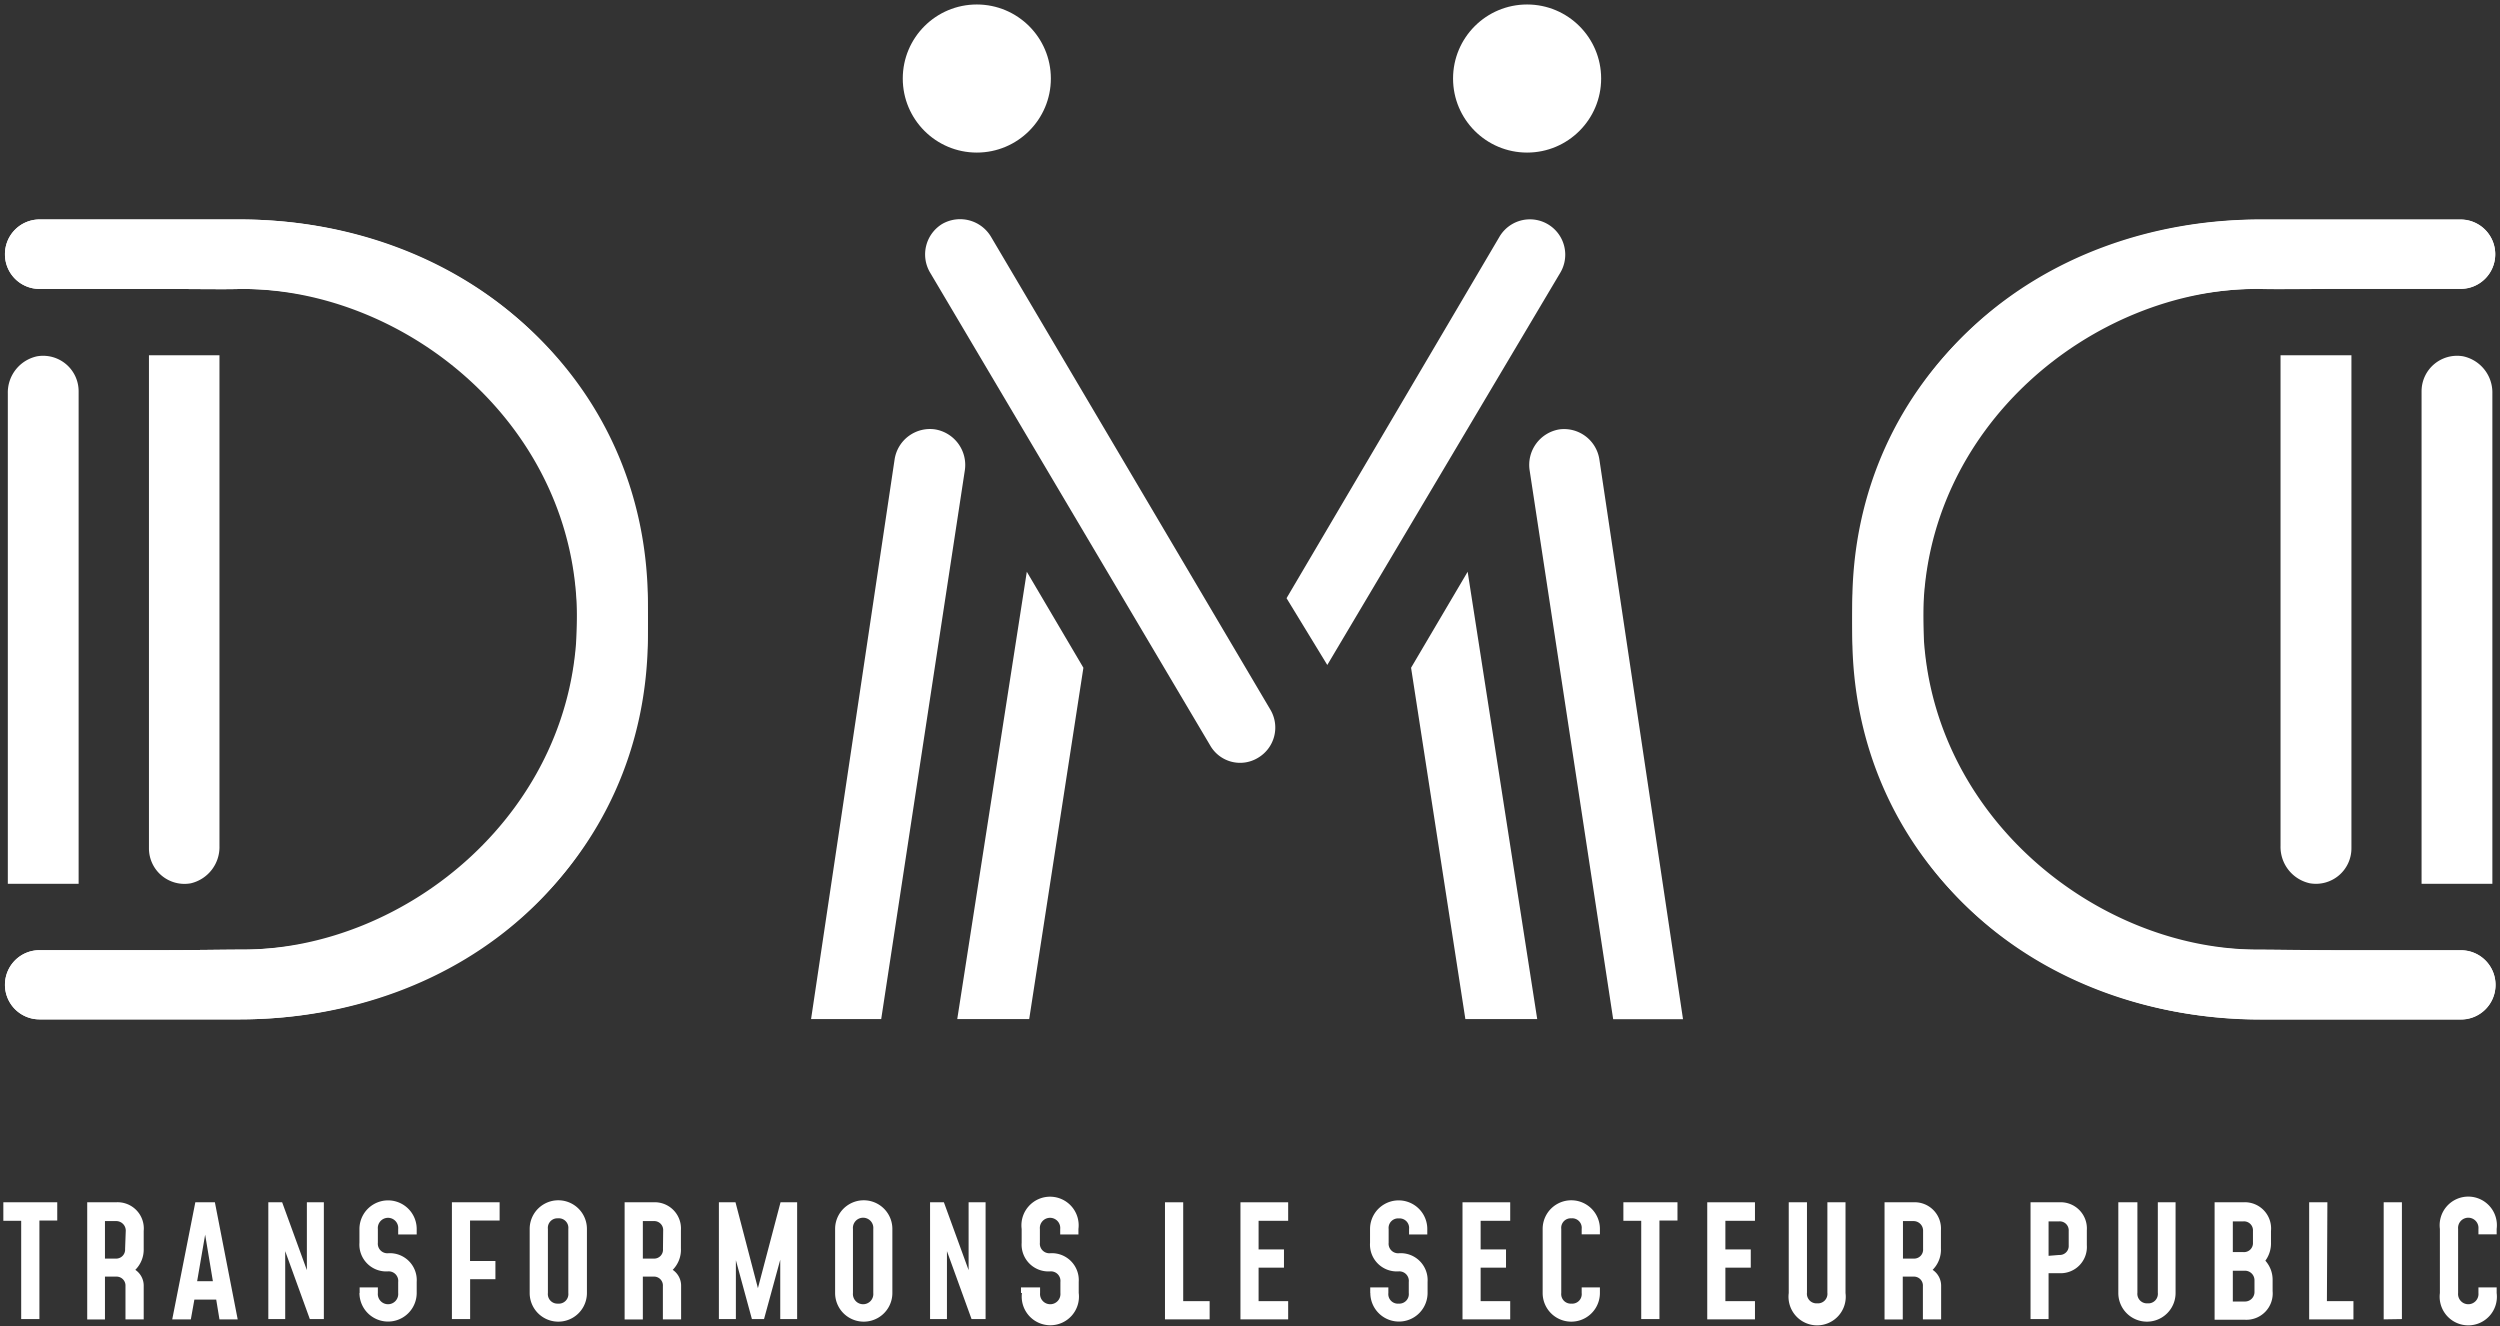 <svg id="Calque_1" data-name="Calque 1" xmlns="http://www.w3.org/2000/svg" viewBox="0 0 262 139"><rect x="0" y="0" width="262" height="139" fill="#333333" stroke="none"/><defs><style>.cls-1{fill:#fff;}</style></defs><title>Logo Baseline</title><path class="cls-1" d="M60.44,66.85c0,1-.14,2-.28,3C57.75,87,42.62,99.55,25.29,99.52c-1.9,0-4.64.06-9,.06H4.15A3.62,3.62,0,0,0,.52,103.2h0a3.62,3.62,0,0,0,3.63,3.63H25.09c23.15,0,42.81-16.39,42.81-40.27V63.3C67.9,39.42,48.24,23,25.09,23H4.15A3.63,3.63,0,0,0,.52,26.65h0a3.62,3.62,0,0,0,3.63,3.63H16.32c4.33,0,7.07.06,9,0,17.33,0,32.46,12.53,34.87,29.7.14,1,.23,2,.28,3"/><circle class="cls-1" cx="160.04" cy="8.23" r="7.76"/><circle class="cls-1" cx="102.37" cy="8.23" r="7.76"/><path class="cls-1" d="M23,37.23H15.61V51.77h0V88.91A3.72,3.72,0,0,0,20,92.57,3.9,3.9,0,0,0,23,88.66V76.3h0Z"/><path class="cls-1" d="M.82,92.62H8.24V78.09h0V41a3.72,3.72,0,0,0-4.35-3.66,3.88,3.88,0,0,0-3.07,3.9V53.56h0Z"/><path class="cls-1" d="M163.56,28.51,139.1,69.69l-4.27-7,22.28-37.82a3.7,3.7,0,1,1,6.45,3.64Z"/><path class="cls-1" d="M98.76,23.46a3.77,3.77,0,0,1,5.13,1.41l29.25,49.51a3.68,3.68,0,0,1-1.32,5.05,3.61,3.61,0,0,1-5-1.32L97.44,28.51A3.74,3.74,0,0,1,98.76,23.46Z"/><polygon class="cls-1" points="153.81 59.92 161.1 106.8 153.57 106.8 147.88 69.98 153.81 59.92"/><path class="cls-1" d="M98,45a3.78,3.78,0,0,1,3.11,4.32L92.35,106.8H85l8.76-58.69A3.75,3.75,0,0,1,98,45Z"/><path class="cls-1" d="M163.42,45a3.77,3.77,0,0,0-3.11,4.32l8.75,57.49h7.32l-8.77-58.69A3.74,3.74,0,0,0,163.42,45Z"/><path class="cls-1" d="M2.22,127.94H.35V126H6v1.91H4.13v10.33H2.22Z"/><path class="cls-1" d="M14.18,133.08a2,2,0,0,1,.88,1.71v3.48H13.15v-3.48a.94.94,0,0,0-1-1H11v4.49H9.14V126h3A2.75,2.75,0,0,1,15.06,129v1.88A3,3,0,0,1,14.18,133.08Zm-1-4.11a1,1,0,0,0-1-1H11v3.93h1.11a.94.94,0,0,0,1-1Z"/><path class="cls-1" d="M24.91,138.27H23l-.34-2.07H20.37L20,138.27H18.05L20.47,126h2.05Zm-2.6-4-.81-4.88-.84,4.88Z"/><path class="cls-1" d="M33.94,126v12.24H32.47l-2.58-7.12v7.12H28.12V126h1.45l2.59,7.11V126Z"/><path class="cls-1" d="M37.69,135.51v-.59H39.6v.59a1.07,1.07,0,1,0,2.13,0v-1.16a1,1,0,0,0-1.06-1.11,2.81,2.81,0,0,1-3-3v-1.44a3,3,0,1,1,6,0v.57H41.73v-.57a1.07,1.07,0,1,0-2.13,0v1.44a1,1,0,0,0,1.07,1.1,2.82,2.82,0,0,1,3,3v1.16a3,3,0,1,1-6,0Z"/><path class="cls-1" d="M47.36,126h5v1.91h-3.1v4.24h2.66v1.91H49.27v4.18H47.36Z"/><path class="cls-1" d="M55.51,135.51v-6.72a3,3,0,1,1,6,0v6.72a3,3,0,1,1-6,0Zm4.05,0v-6.72a1,1,0,0,0-1.08-1.11,1,1,0,0,0-1.06,1.11v6.72a1,1,0,0,0,1.06,1.11A1,1,0,0,0,59.56,135.51Z"/><path class="cls-1" d="M70.5,133.08a2,2,0,0,1,.88,1.71v3.48H69.47v-3.48a.93.93,0,0,0-1-1H67.37v4.49H65.46V126h3a2.75,2.75,0,0,1,2.9,2.94v1.88A3,3,0,0,1,70.5,133.08Zm-1-4.11a.94.94,0,0,0-1-1H67.37v3.93h1.11a.93.93,0,0,0,1-1Z"/><path class="cls-1" d="M83.54,126v12.24H81.77v-6.22l-1.7,6.22H78.8l-1.68-6.17v6.17H75.34V126h1.74L79.43,135,81.8,126Z"/><path class="cls-1" d="M87.52,135.51v-6.72a3,3,0,1,1,6,0v6.72a3,3,0,1,1-6,0Zm4,0v-6.72a1.07,1.07,0,1,0-2.13,0v6.72a1.07,1.07,0,1,0,2.13,0Z"/><path class="cls-1" d="M103.29,126v12.24h-1.47l-2.58-7.12v7.12H97.47V126h1.45l2.59,7.11V126Z"/><path class="cls-1" d="M107,135.51v-.59H109v.59a1.07,1.07,0,1,0,2.13,0v-1.16a1,1,0,0,0-1.06-1.11,2.81,2.81,0,0,1-3-3v-1.44a3,3,0,1,1,5.95,0v.57h-1.91v-.57a1.07,1.07,0,1,0-2.13,0v1.44a1,1,0,0,0,1.07,1.1,2.82,2.82,0,0,1,3,3v1.16a3,3,0,1,1-5.95,0Z"/><path class="cls-1" d="M124,136.36h2.77v1.91h-4.68V126H124Z"/><path class="cls-1" d="M135,127.94h-3.1v3h2.66v1.91h-2.66v3.51H135v1.91h-5V126h5Z"/><path class="cls-1" d="M143.6,135.51v-.59h1.9v.59a1,1,0,0,0,1.08,1.11,1,1,0,0,0,1.06-1.11v-1.16a1,1,0,0,0-1.06-1.11,2.81,2.81,0,0,1-3-3v-1.44a3,3,0,1,1,6,0v.57h-1.91v-.57a1,1,0,0,0-1.06-1.11,1,1,0,0,0-1.08,1.11v1.44a1,1,0,0,0,1.08,1.1,2.82,2.82,0,0,1,3,3v1.16a3,3,0,1,1-6,0Z"/><path class="cls-1" d="M158.27,127.94h-3.1v3h2.66v1.91h-2.66v3.51h3.1v1.91h-5V126h5Z"/><path class="cls-1" d="M167.67,135.51a3,3,0,1,1-6,0v-6.72a3,3,0,1,1,6,0v.57h-1.91v-.57a1,1,0,0,0-1.08-1.11,1,1,0,0,0-1.06,1.11v6.72a1,1,0,0,0,1.06,1.11,1,1,0,0,0,1.08-1.11v-.59h1.91Z"/><path class="cls-1" d="M172,127.94h-1.87V126h5.67v1.91h-1.89v10.33H172Z"/><path class="cls-1" d="M183.92,127.94h-3.1v3h2.66v1.91h-2.66v3.51h3.1v1.91h-5V126h5Z"/><path class="cls-1" d="M193.41,135.51a3,3,0,1,1-5.95,0V126h1.91v9.48a1,1,0,0,0,1.06,1.11,1,1,0,0,0,1.08-1.11V126h1.9Z"/><path class="cls-1" d="M202.54,133.08a2,2,0,0,1,.89,1.71v3.48h-1.91v-3.48a.94.94,0,0,0-1-1h-1.11v4.49H197.5V126h3a2.76,2.76,0,0,1,2.91,2.94v1.88A3,3,0,0,1,202.54,133.08Zm-1-4.11a1,1,0,0,0-1-1h-1.11v3.93h1.11a.94.94,0,0,0,1-1Z"/><path class="cls-1" d="M212.8,126h3a2.75,2.75,0,0,1,2.9,2.94v1.55a2.75,2.75,0,0,1-2.9,2.94h-1.11v4.81H212.8Zm3,5.52a.94.94,0,0,0,1-1V129a.94.94,0,0,0-1-1h-1.11v3.61Z"/><path class="cls-1" d="M228,135.51a3,3,0,1,1-6,0V126H224v9.48a1,1,0,0,0,1.06,1.11,1,1,0,0,0,1.08-1.11V126H228Z"/><path class="cls-1" d="M238.17,134.17v1.14a2.76,2.76,0,0,1-2.9,3h-3.18V126h3A2.75,2.75,0,0,1,238,129v1.22a3.07,3.07,0,0,1-.59,1.9A3,3,0,0,1,238.17,134.17ZM234,131.22h1.11a.94.94,0,0,0,1-1V129a.94.94,0,0,0-1-1H234Zm2.27,2.95a1,1,0,0,0-1-1H234v3.23h1.27a1,1,0,0,0,1-1.05Z"/><path class="cls-1" d="M243.86,136.36h2.78v1.91H242V126h1.91Z"/><path class="cls-1" d="M249.81,138.27V126h1.91v12.24Z"/><path class="cls-1" d="M261.65,135.51a3,3,0,1,1-5.95,0v-6.72a3,3,0,1,1,5.95,0v.57h-1.91v-.57a1.07,1.07,0,1,0-2.13,0v6.72a1.07,1.07,0,1,0,2.13,0v-.59h1.91Z"/><polygon class="cls-1" points="107.61 59.92 100.32 106.8 107.86 106.8 113.54 69.98 107.61 59.92"/><path class="cls-1" d="M25.29,99.52c-1.9,0-4.64.06-9,.06H4.15A3.62,3.62,0,0,0,.52,103.2h0a3.62,3.62,0,0,0,3.63,3.63H25.09C48.24,106.83,67.9,91.14,67.9,65S48.24,23,25.09,23H4.15A3.63,3.63,0,0,0,.52,26.65h0a3.62,3.62,0,0,0,3.63,3.63H16.32c4.33,0,7.07.06,9,0,17.33,0,35.15,14.44,35.15,34.56S42.62,99.55,25.29,99.52Z"/><path class="cls-1" d="M201.58,66.85c0,1,.14,2,.28,3,2.4,17.16,17.54,29.72,34.87,29.69,1.9,0,4.64.06,9,.06h12.17a3.62,3.62,0,0,1,3.63,3.62h0a3.62,3.62,0,0,1-3.63,3.63H236.93c-23.15,0-42.81-16.39-42.81-40.27V63.3c0-23.88,19.66-40.28,42.81-40.28h20.94a3.63,3.63,0,0,1,3.63,3.63h0a3.62,3.62,0,0,1-3.63,3.63H245.7c-4.33,0-7.07.06-9,0-17.33,0-32.47,12.53-34.87,29.7-.14,1-.23,2-.28,3"/><path class="cls-1" d="M239,37.23h7.43V51.77h0V88.91a3.72,3.72,0,0,1-4.35,3.66A3.9,3.9,0,0,1,239,88.66V76.3h0Z"/><path class="cls-1" d="M261.2,92.62h-7.42V78.09h0V41a3.72,3.72,0,0,1,4.35-3.66,3.88,3.88,0,0,1,3.07,3.9V53.56h0Z"/><path class="cls-1" d="M236.73,99.52c1.9,0,4.64.06,9,.06h12.17a3.62,3.62,0,0,1,3.63,3.62h0a3.62,3.62,0,0,1-3.63,3.63H236.93c-23.15,0-42.81-15.69-42.81-41.87S213.78,23,236.93,23h20.94a3.63,3.63,0,0,1,3.63,3.63h0a3.62,3.62,0,0,1-3.63,3.63H245.7c-4.33,0-7.07.06-9,0-17.33,0-35.15,14.44-35.15,34.56S219.4,99.55,236.73,99.52Z"/></svg>